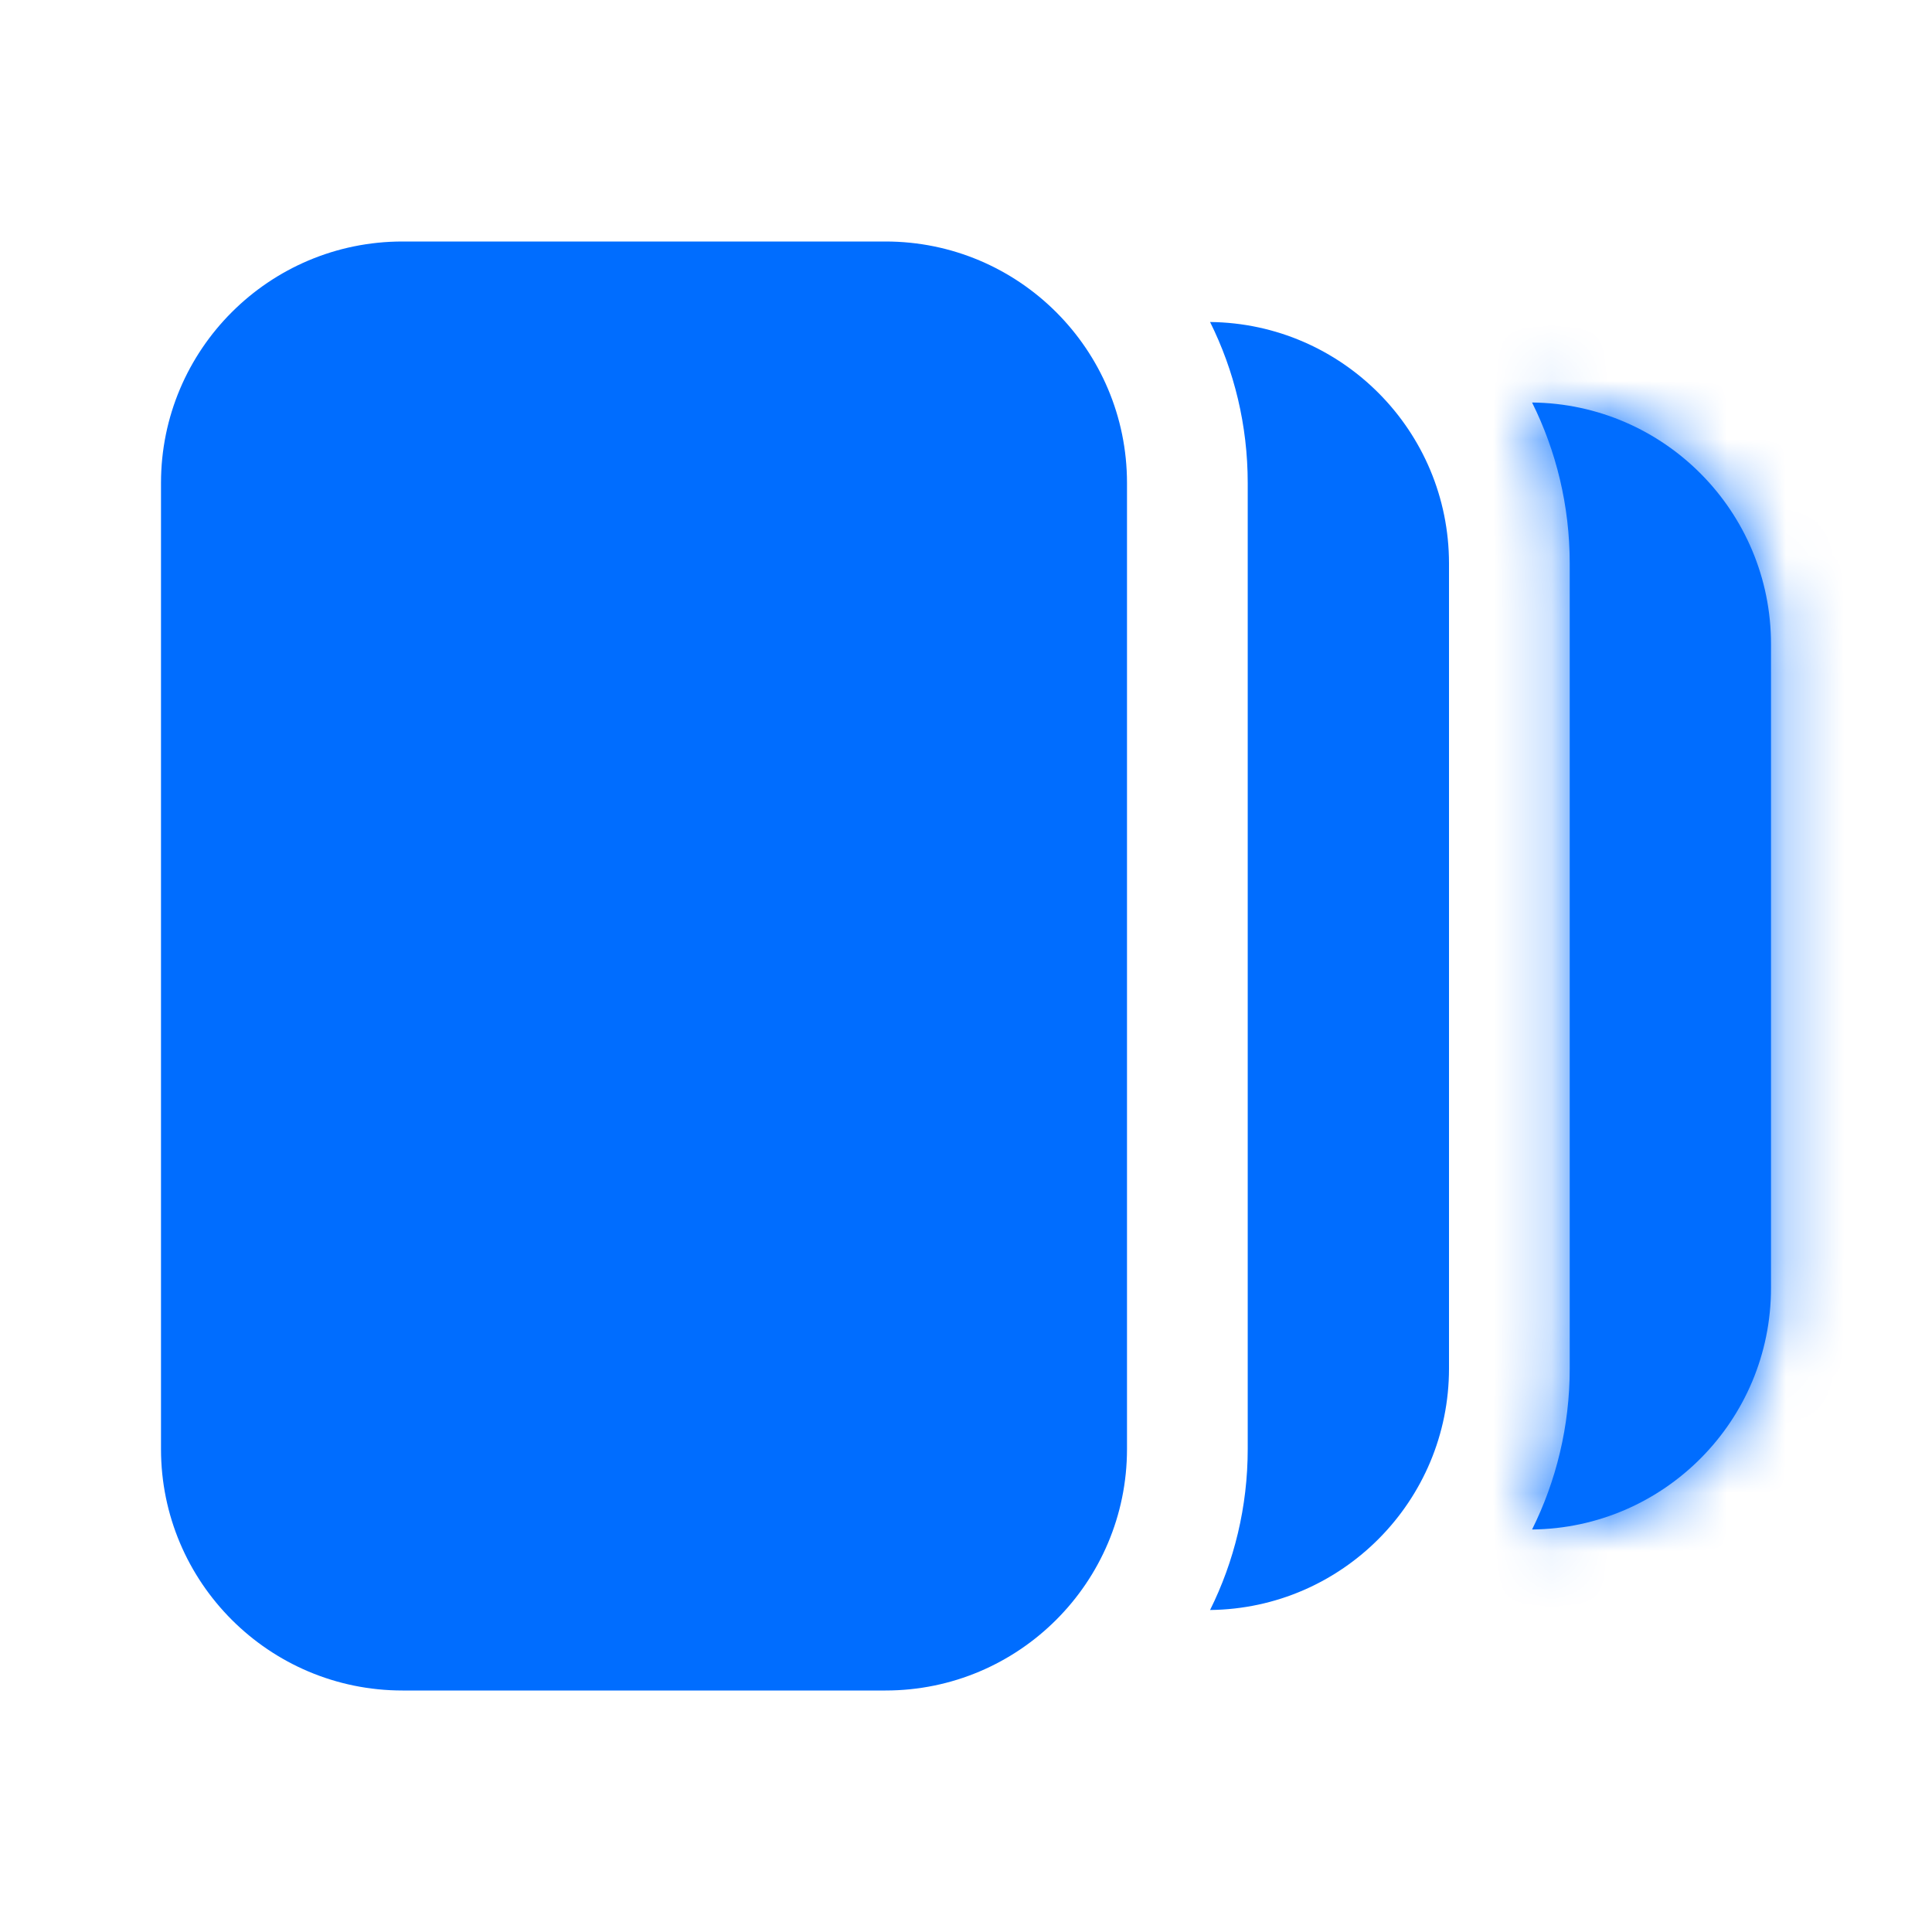 <svg width="33" height="33" viewBox="0 0 33 33" fill="none" xmlns="http://www.w3.org/2000/svg">
<g id="icon-pages-filled">
<g id="Subtract">
<mask id="path-1-inside-1_171_1504" fill="white">
<path fill-rule="evenodd" clip-rule="evenodd" d="M26.169 26.125C28.427 26.101 30.25 24.263 30.25 22V11C30.25 8.737 28.427 6.899 26.169 6.875C26.581 7.704 26.812 8.637 26.812 9.625V23.375C26.812 24.363 26.581 25.296 26.169 26.125Z"/>
</mask>
<path fill-rule="evenodd" clip-rule="evenodd" d="M26.169 26.125C28.427 26.101 30.25 24.263 30.25 22V11C30.25 8.737 28.427 6.899 26.169 6.875C26.581 7.704 26.812 8.637 26.812 9.625V23.375C26.812 24.363 26.581 25.296 26.169 26.125Z" fill="#006DFF"/>
<path d="M26.169 26.125L24.322 25.207L22.824 28.223L26.191 28.187L26.169 26.125ZM26.169 6.875L26.191 4.813L22.824 4.777L24.322 7.793L26.169 6.875ZM28.187 22C28.187 23.131 27.276 24.05 26.148 24.062L26.191 28.187C29.578 28.151 32.312 25.395 32.312 22H28.187ZM28.187 11V22H32.312V11H28.187ZM26.148 8.938C27.276 8.949 28.187 9.868 28.187 11H32.312C32.312 7.605 29.578 4.849 26.191 4.813L26.148 8.938ZM24.322 7.793C24.595 8.343 24.75 8.963 24.75 9.625H28.875C28.875 8.312 28.567 7.065 28.016 5.957L24.322 7.793ZM24.75 9.625V23.375H28.875V9.625H24.75ZM24.75 23.375C24.75 24.037 24.595 24.657 24.322 25.207L28.016 27.043C28.567 25.935 28.875 24.688 28.875 23.375H24.75Z" fill="#006DFF" mask="url(#path-1-inside-1_171_1504)"/>
</g>
<path id="Rectangle 1" d="M2.75 8.25C2.75 5.972 4.597 4.125 6.875 4.125H15.125C17.403 4.125 19.25 5.972 19.25 8.25V24.75C19.25 27.028 17.403 28.875 15.125 28.875H6.875C4.597 28.875 2.75 27.028 2.75 24.75V8.25Z" fill="#006DFF"/>
<path id="Subtract_2" fill-rule="evenodd" clip-rule="evenodd" d="M20.669 27.5C22.927 27.476 24.75 25.638 24.75 23.375V9.625C24.75 7.362 22.927 5.524 20.669 5.5C21.081 6.329 21.312 7.262 21.312 8.25V24.75C21.312 25.738 21.081 26.671 20.669 27.5Z" fill="#006DFF"/>
</g>
</svg>
